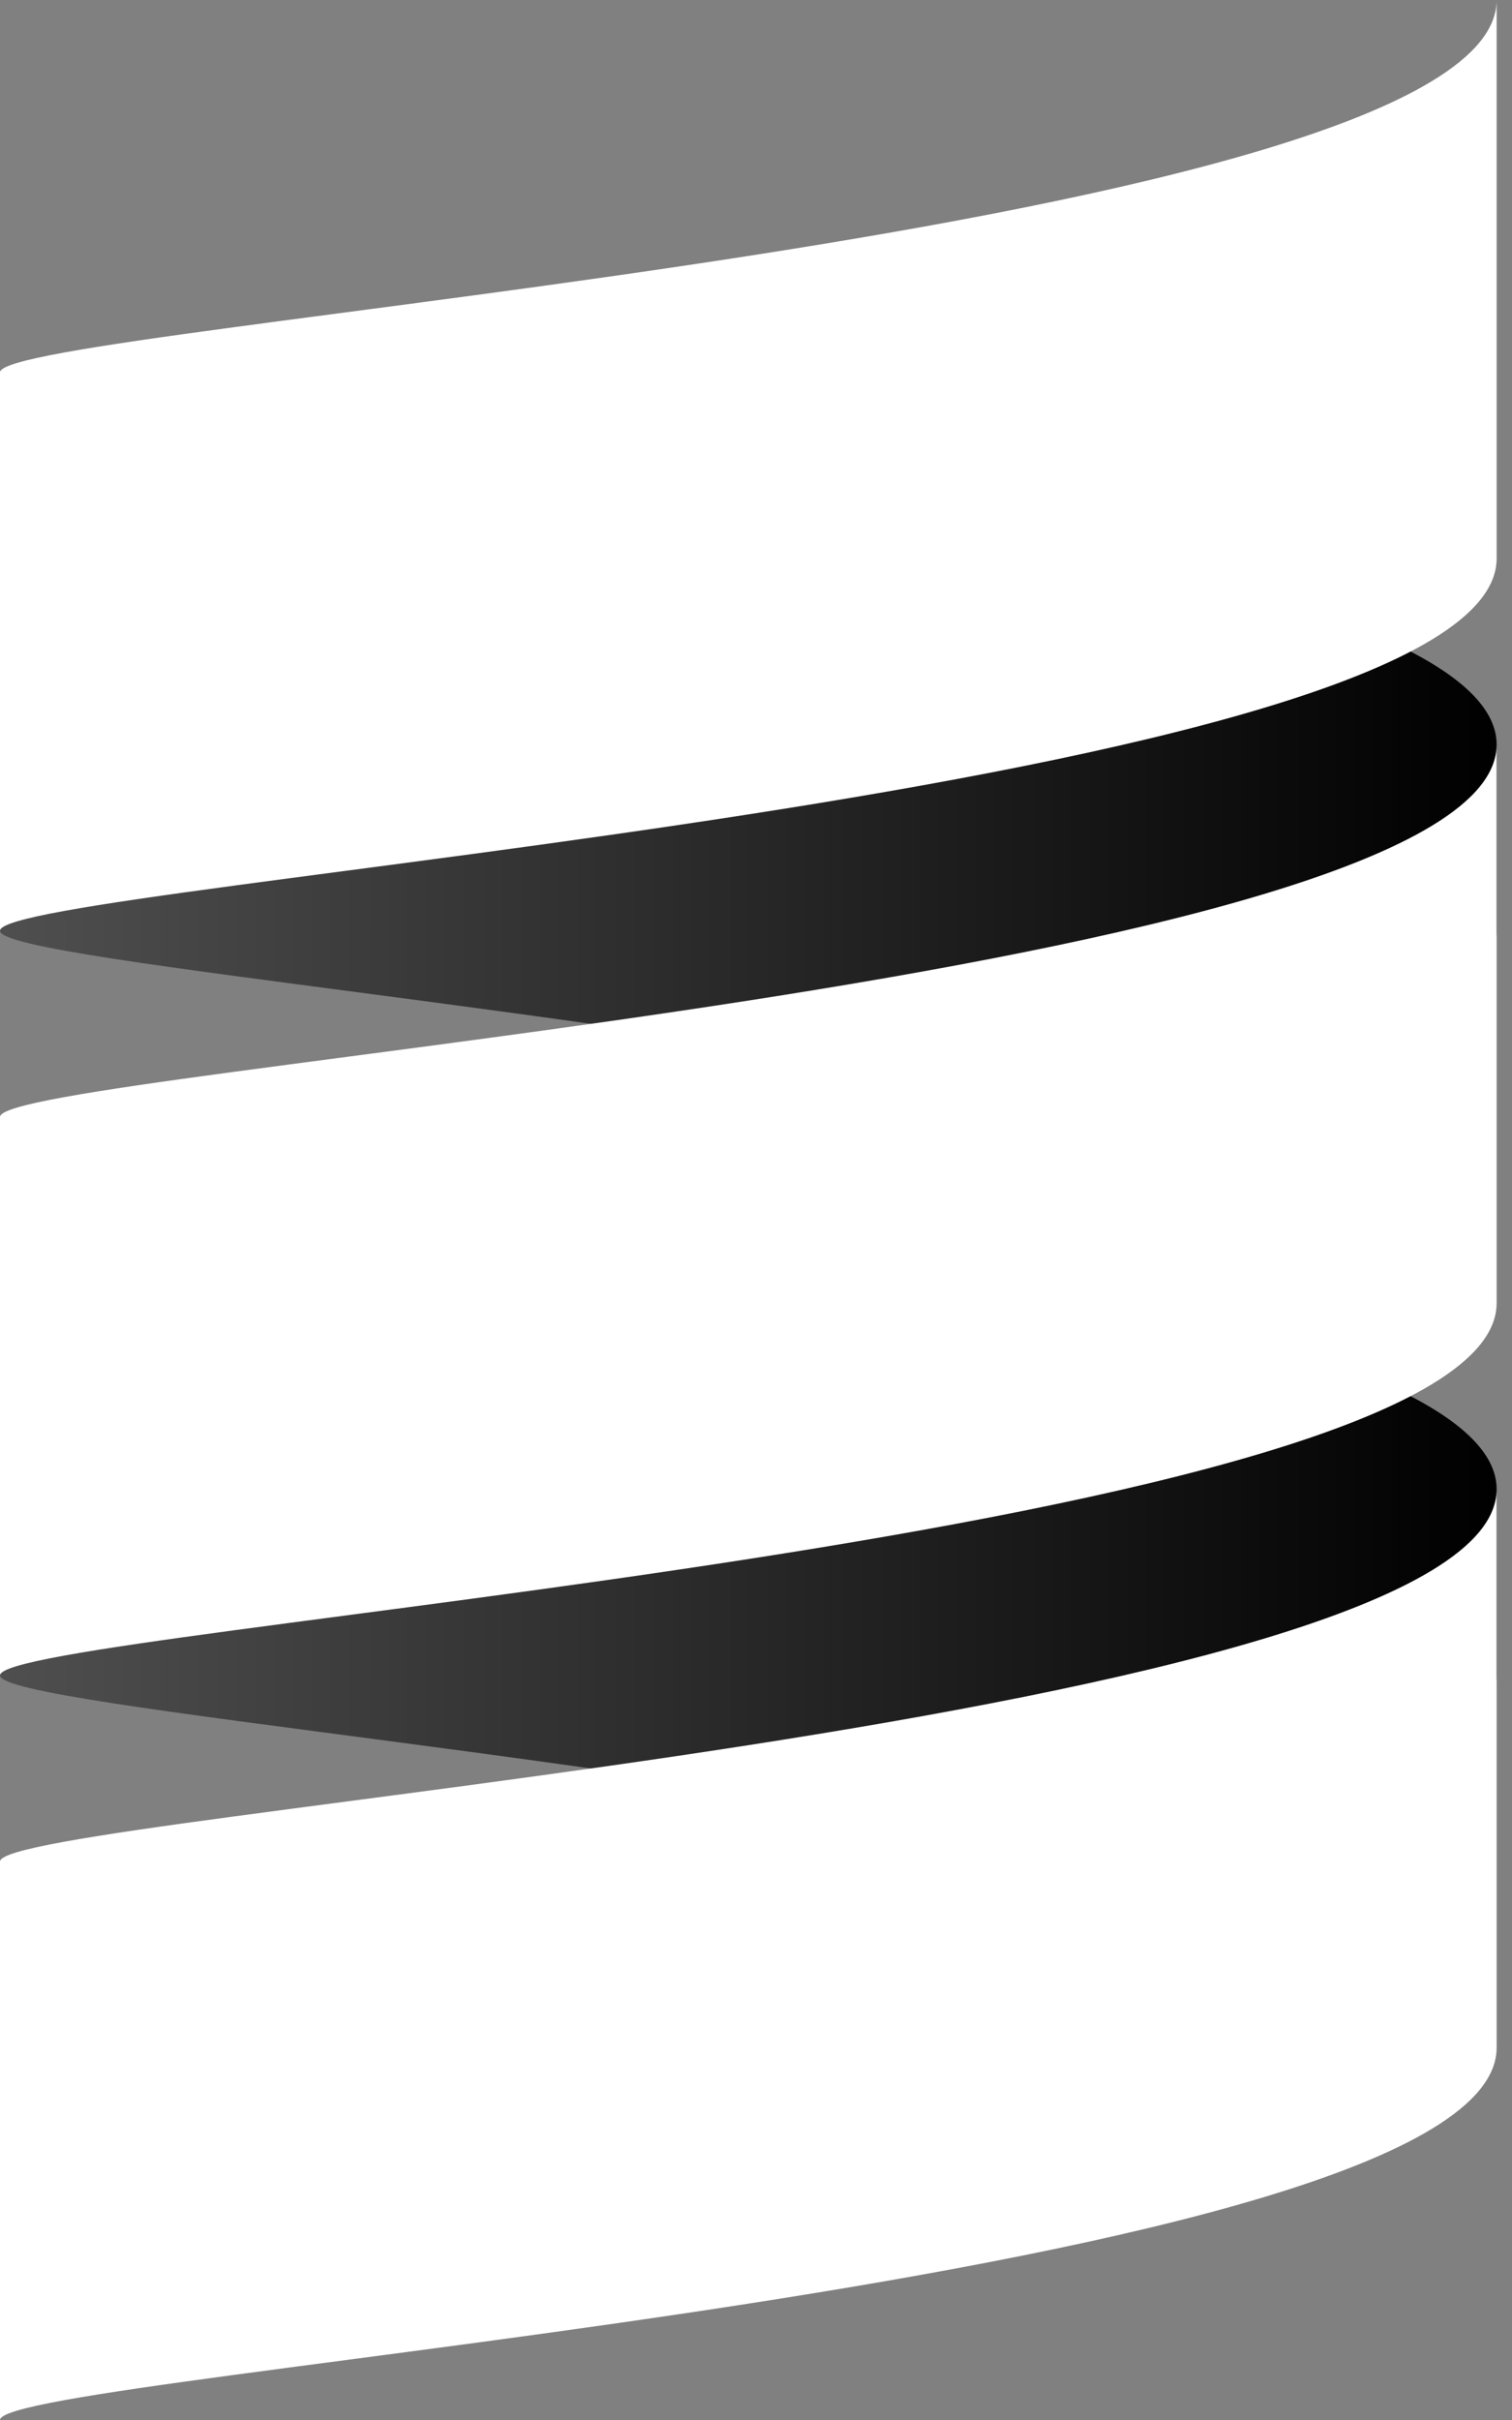 <svg width="30" height="48" viewBox="0 0 30 48" fill="none" xmlns="http://www.w3.org/2000/svg">
<rect x="0" y="0" width="30" height="48" fill="#808080" stroke="none"/>
<g clip-path="url(#clip0_26_1014)">
<path d="M0 29.538V33.231C0 33.853 13.499 34.896 22.294 36.923C26.543 35.944 29.695 34.734 29.695 33.231V29.538C29.695 28.036 26.543 26.826 22.294 25.846C13.499 27.874 0 28.917 0 29.538Z" fill="url(#paint0_linear_26_1014)"/>
<path d="M0 14.769V18.462C0 19.084 13.499 20.126 22.294 22.154C26.543 21.174 29.695 19.965 29.695 18.462V14.769C29.695 13.266 26.543 12.056 22.294 11.077C13.499 13.105 0 14.147 0 14.769Z" fill="url(#paint1_linear_26_1014)"/>
<path d="M0 22.154V33.231C0 32.308 29.695 30.462 29.695 25.846V14.769C29.695 19.385 0 21.231 0 22.154Z" fill="url(#paint2_linear_26_1014)"/>
<path d="M0 7.385V18.461C0 17.538 29.695 15.692 29.695 11.077V-0C29.695 4.615 0 6.461 0 7.385Z" fill="url(#paint3_linear_26_1014)"/>
<path d="M0 36.923V48C0 47.077 29.695 45.231 29.695 40.615V29.538C29.695 34.154 0 36 0 36.923Z" fill="url(#paint4_linear_26_1014)"/>
</g>
<defs>
<linearGradient id="paint0_linear_26_1014" x1="0" y1="31.385" x2="29.695" y2="31.385" gradientUnits="userSpaceOnUse">
<stop stop-color="#4F4F4F"/>
<stop offset="1"/>
</linearGradient>
<linearGradient id="paint1_linear_26_1014" x1="0" y1="16.615" x2="29.695" y2="16.615" gradientUnits="userSpaceOnUse">
<stop stop-color="#4F4F4F"/>
<stop offset="1"/>
</linearGradient>
<linearGradient id="paint2_linear_26_1014" x1="0" y1="24" x2="29.695" y2="24" gradientUnits="userSpaceOnUse">
<stop stop-color="white"/>
<stop offset="1" stop-color="white"/>
</linearGradient>
<linearGradient id="paint3_linear_26_1014" x1="0" y1="9.231" x2="29.695" y2="9.231" gradientUnits="userSpaceOnUse">
<stop stop-color="white"/>
<stop offset="1" stop-color="white"/>
</linearGradient>
<linearGradient id="paint4_linear_26_1014" x1="0" y1="38.769" x2="29.695" y2="38.769" gradientUnits="userSpaceOnUse">
<stop stop-color="white"/>
<stop offset="1" stop-color="white"/>
</linearGradient>
<clipPath id="clip0_26_1014">
<rect width="29.695" height="48" fill="white"/>
</clipPath>
</defs>
</svg>
